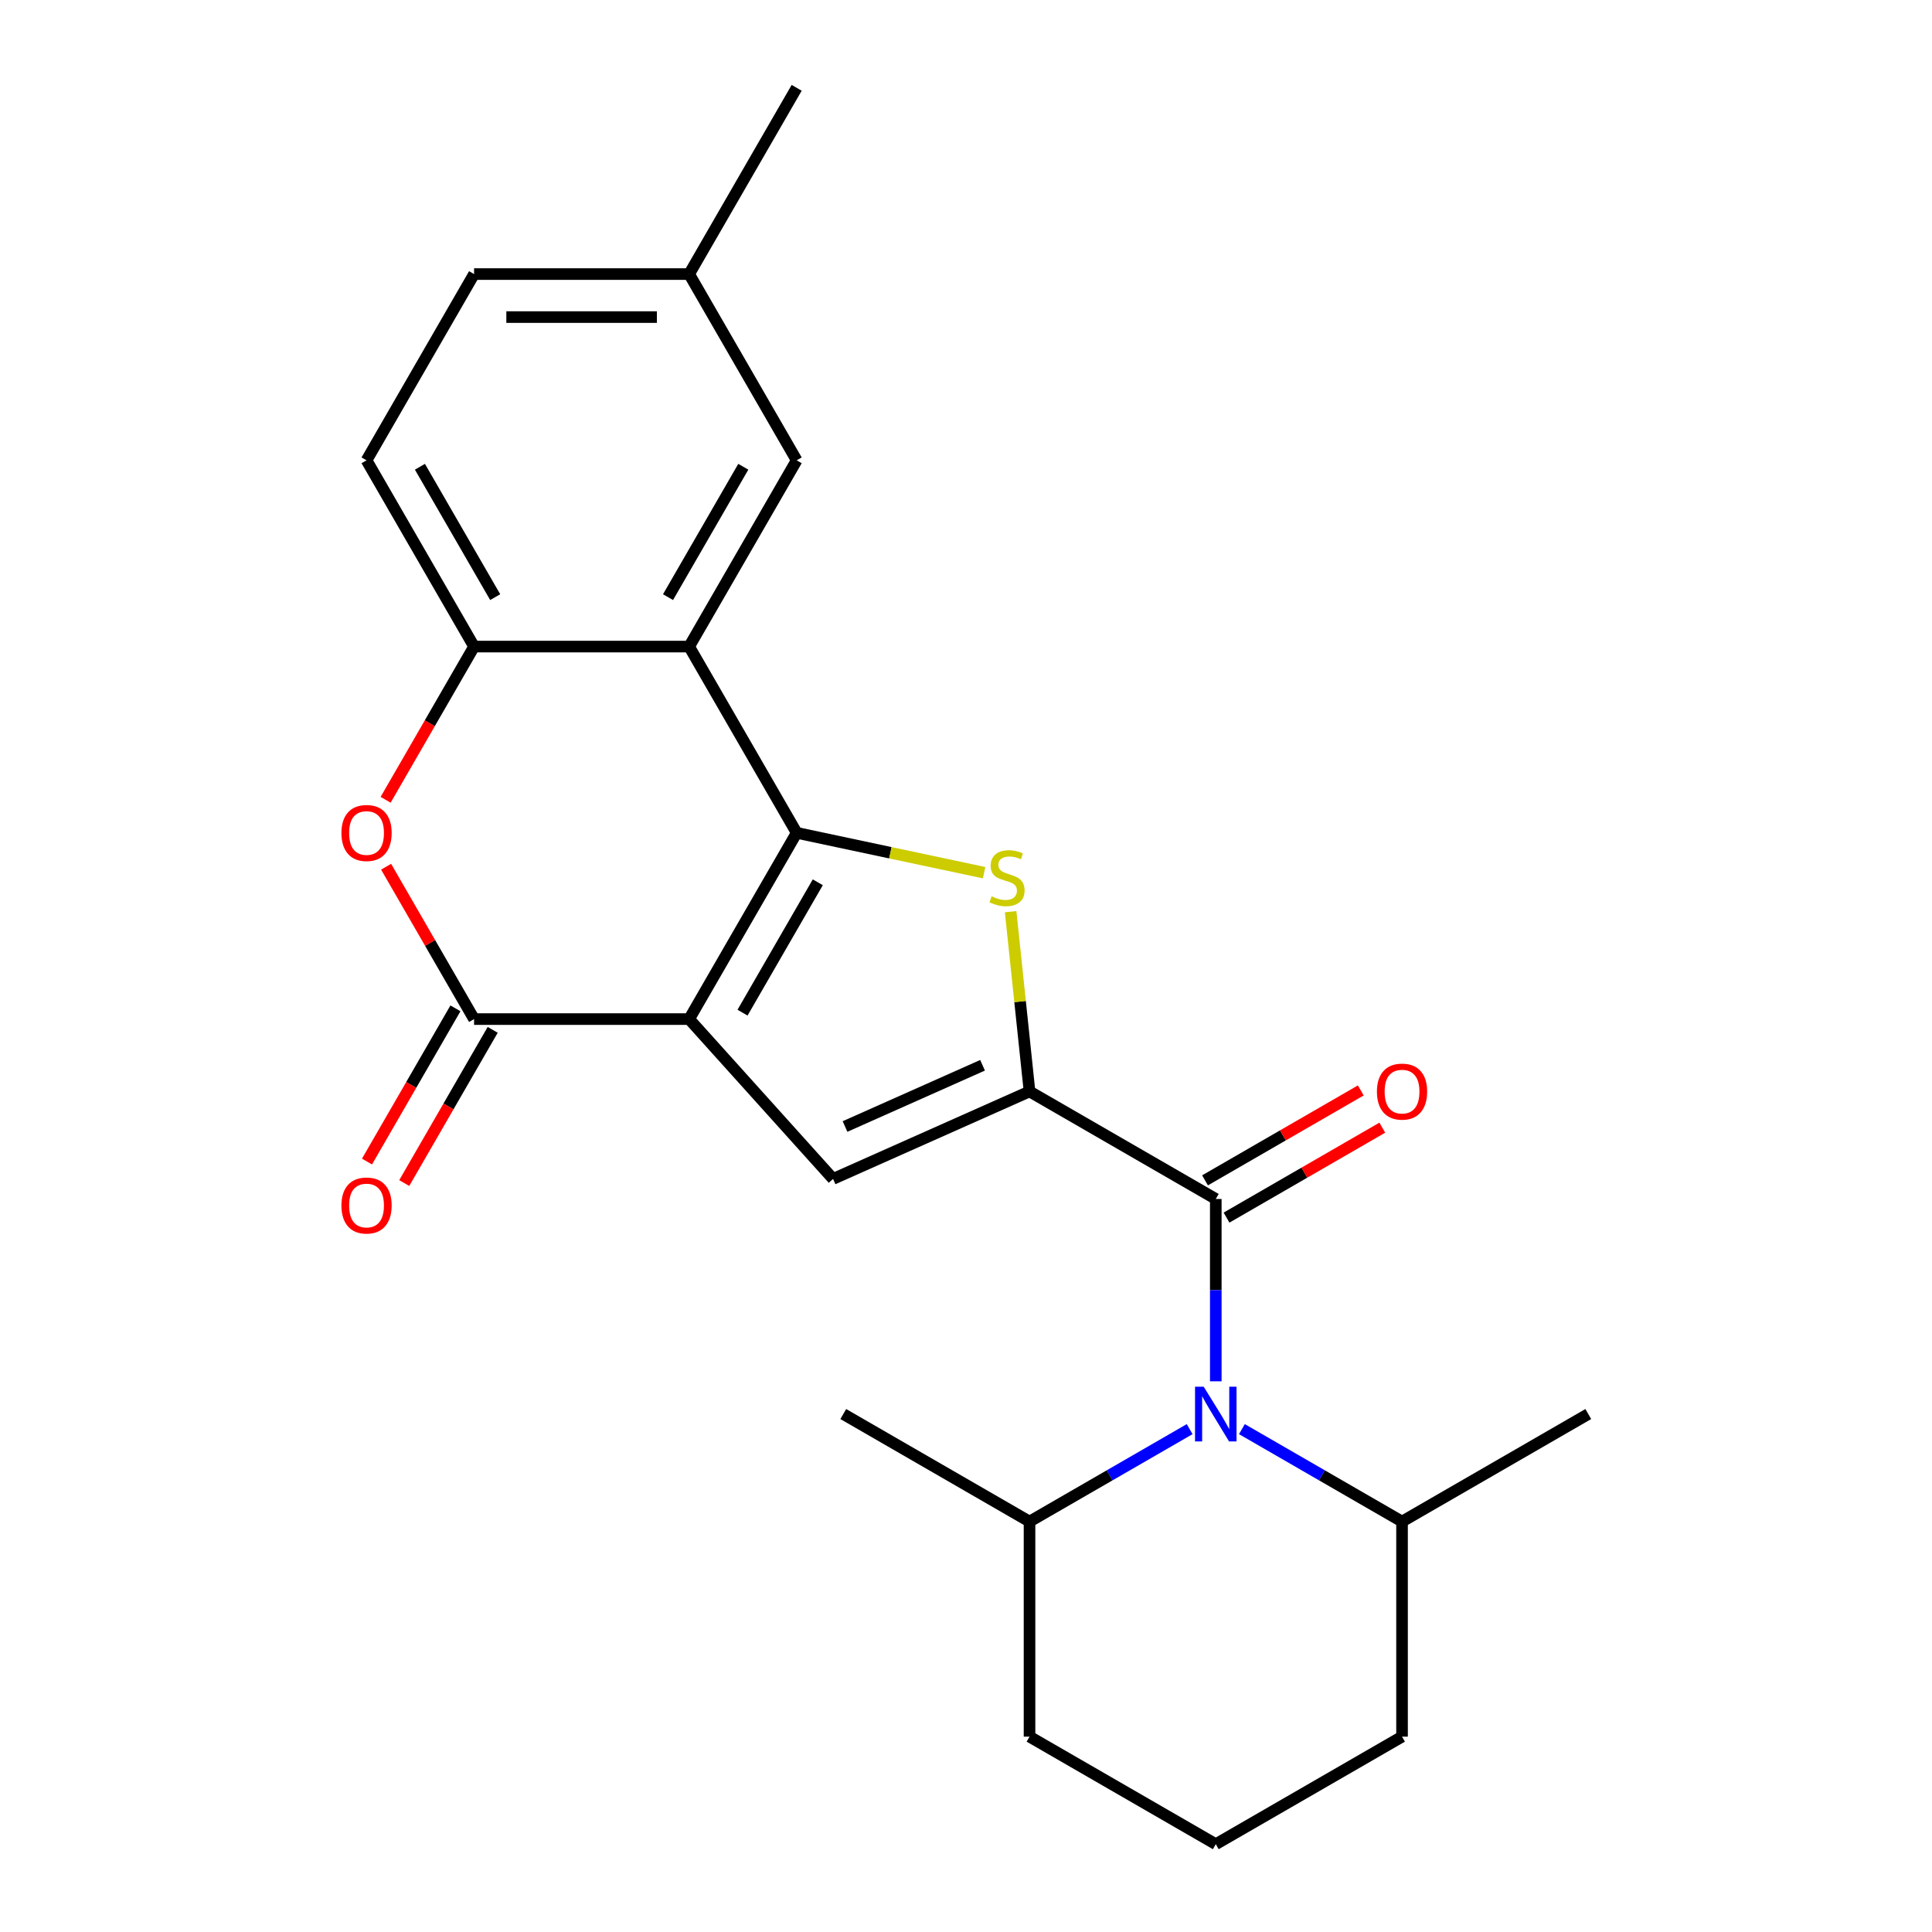 <?xml version='1.0' encoding='iso-8859-1'?>
<svg version='1.1' baseProfile='full'
              xmlns='http://www.w3.org/2000/svg'
                      xmlns:rdkit='http://www.rdkit.org/xml'
                      xmlns:xlink='http://www.w3.org/1999/xlink'
                  xml:space='preserve'
width='1000px' height='1000px' viewBox='0 0 1000 1000'>
<!-- END OF HEADER -->
<rect style='opacity:1.0;fill:#FFFFFF;stroke:none' width='1000' height='1000' x='0' y='0'> </rect>
<path class='bond-0' d='M 356.7,527.48 L 412.359,431.075' style='fill:none;fill-rule:evenodd;stroke:#000000;stroke-width:6px;stroke-linecap:butt;stroke-linejoin:miter;stroke-opacity:1' />
<path class='bond-0' d='M 384.33,524.151 L 423.291,456.668' style='fill:none;fill-rule:evenodd;stroke:#000000;stroke-width:6px;stroke-linecap:butt;stroke-linejoin:miter;stroke-opacity:1' />
<path class='bond-3' d='M 356.7,527.48 L 245.381,527.48' style='fill:none;fill-rule:evenodd;stroke:#000000;stroke-width:6px;stroke-linecap:butt;stroke-linejoin:miter;stroke-opacity:1' />
<path class='bond-4' d='M 356.7,527.48 L 431.187,610.206' style='fill:none;fill-rule:evenodd;stroke:#000000;stroke-width:6px;stroke-linecap:butt;stroke-linejoin:miter;stroke-opacity:1' />
<path class='bond-2' d='M 412.359,431.075 L 460.871,441.387' style='fill:none;fill-rule:evenodd;stroke:#000000;stroke-width:6px;stroke-linecap:butt;stroke-linejoin:miter;stroke-opacity:1' />
<path class='bond-2' d='M 460.871,441.387 L 509.383,451.698' style='fill:none;fill-rule:evenodd;stroke:#CCCC00;stroke-width:6px;stroke-linecap:butt;stroke-linejoin:miter;stroke-opacity:1' />
<path class='bond-6' d='M 412.359,431.075 L 356.7,334.67' style='fill:none;fill-rule:evenodd;stroke:#000000;stroke-width:6px;stroke-linecap:butt;stroke-linejoin:miter;stroke-opacity:1' />
<path class='bond-1' d='M 532.882,564.929 L 431.187,610.206' style='fill:none;fill-rule:evenodd;stroke:#000000;stroke-width:6px;stroke-linecap:butt;stroke-linejoin:miter;stroke-opacity:1' />
<path class='bond-1' d='M 508.572,551.381 L 437.385,583.076' style='fill:none;fill-rule:evenodd;stroke:#000000;stroke-width:6px;stroke-linecap:butt;stroke-linejoin:miter;stroke-opacity:1' />
<path class='bond-5' d='M 532.882,564.929 L 629.287,620.588' style='fill:none;fill-rule:evenodd;stroke:#000000;stroke-width:6px;stroke-linecap:butt;stroke-linejoin:miter;stroke-opacity:1' />
<path class='bond-24' d='M 532.882,564.929 L 527.992,518.406' style='fill:none;fill-rule:evenodd;stroke:#000000;stroke-width:6px;stroke-linecap:butt;stroke-linejoin:miter;stroke-opacity:1' />
<path class='bond-24' d='M 527.992,518.406 L 523.102,471.883' style='fill:none;fill-rule:evenodd;stroke:#CCCC00;stroke-width:6px;stroke-linecap:butt;stroke-linejoin:miter;stroke-opacity:1' />
<path class='bond-8' d='M 245.381,527.48 L 222.615,488.049' style='fill:none;fill-rule:evenodd;stroke:#000000;stroke-width:6px;stroke-linecap:butt;stroke-linejoin:miter;stroke-opacity:1' />
<path class='bond-8' d='M 222.615,488.049 L 199.85,448.618' style='fill:none;fill-rule:evenodd;stroke:#FF0000;stroke-width:6px;stroke-linecap:butt;stroke-linejoin:miter;stroke-opacity:1' />
<path class='bond-11' d='M 235.74,521.914 L 212.848,561.565' style='fill:none;fill-rule:evenodd;stroke:#000000;stroke-width:6px;stroke-linecap:butt;stroke-linejoin:miter;stroke-opacity:1' />
<path class='bond-11' d='M 212.848,561.565 L 189.955,601.216' style='fill:none;fill-rule:evenodd;stroke:#FF0000;stroke-width:6px;stroke-linecap:butt;stroke-linejoin:miter;stroke-opacity:1' />
<path class='bond-11' d='M 255.021,533.046 L 232.129,572.697' style='fill:none;fill-rule:evenodd;stroke:#000000;stroke-width:6px;stroke-linecap:butt;stroke-linejoin:miter;stroke-opacity:1' />
<path class='bond-11' d='M 232.129,572.697 L 209.236,612.348' style='fill:none;fill-rule:evenodd;stroke:#FF0000;stroke-width:6px;stroke-linecap:butt;stroke-linejoin:miter;stroke-opacity:1' />
<path class='bond-7' d='M 629.287,620.588 L 629.287,667.776' style='fill:none;fill-rule:evenodd;stroke:#000000;stroke-width:6px;stroke-linecap:butt;stroke-linejoin:miter;stroke-opacity:1' />
<path class='bond-7' d='M 629.287,667.776 L 629.287,714.964' style='fill:none;fill-rule:evenodd;stroke:#0000FF;stroke-width:6px;stroke-linecap:butt;stroke-linejoin:miter;stroke-opacity:1' />
<path class='bond-12' d='M 634.853,630.229 L 675.164,606.955' style='fill:none;fill-rule:evenodd;stroke:#000000;stroke-width:6px;stroke-linecap:butt;stroke-linejoin:miter;stroke-opacity:1' />
<path class='bond-12' d='M 675.164,606.955 L 715.475,583.682' style='fill:none;fill-rule:evenodd;stroke:#FF0000;stroke-width:6px;stroke-linecap:butt;stroke-linejoin:miter;stroke-opacity:1' />
<path class='bond-12' d='M 623.721,610.948 L 664.032,587.674' style='fill:none;fill-rule:evenodd;stroke:#000000;stroke-width:6px;stroke-linecap:butt;stroke-linejoin:miter;stroke-opacity:1' />
<path class='bond-12' d='M 664.032,587.674 L 704.343,564.401' style='fill:none;fill-rule:evenodd;stroke:#FF0000;stroke-width:6px;stroke-linecap:butt;stroke-linejoin:miter;stroke-opacity:1' />
<path class='bond-10' d='M 356.7,334.67 L 412.359,238.265' style='fill:none;fill-rule:evenodd;stroke:#000000;stroke-width:6px;stroke-linecap:butt;stroke-linejoin:miter;stroke-opacity:1' />
<path class='bond-10' d='M 345.768,309.077 L 384.729,241.594' style='fill:none;fill-rule:evenodd;stroke:#000000;stroke-width:6px;stroke-linecap:butt;stroke-linejoin:miter;stroke-opacity:1' />
<path class='bond-25' d='M 356.7,334.67 L 245.381,334.67' style='fill:none;fill-rule:evenodd;stroke:#000000;stroke-width:6px;stroke-linecap:butt;stroke-linejoin:miter;stroke-opacity:1' />
<path class='bond-13' d='M 615.764,739.715 L 574.323,763.641' style='fill:none;fill-rule:evenodd;stroke:#0000FF;stroke-width:6px;stroke-linecap:butt;stroke-linejoin:miter;stroke-opacity:1' />
<path class='bond-13' d='M 574.323,763.641 L 532.882,787.567' style='fill:none;fill-rule:evenodd;stroke:#000000;stroke-width:6px;stroke-linecap:butt;stroke-linejoin:miter;stroke-opacity:1' />
<path class='bond-14' d='M 642.81,739.715 L 684.251,763.641' style='fill:none;fill-rule:evenodd;stroke:#0000FF;stroke-width:6px;stroke-linecap:butt;stroke-linejoin:miter;stroke-opacity:1' />
<path class='bond-14' d='M 684.251,763.641 L 725.692,787.567' style='fill:none;fill-rule:evenodd;stroke:#000000;stroke-width:6px;stroke-linecap:butt;stroke-linejoin:miter;stroke-opacity:1' />
<path class='bond-9' d='M 199.596,413.972 L 222.488,374.321' style='fill:none;fill-rule:evenodd;stroke:#FF0000;stroke-width:6px;stroke-linecap:butt;stroke-linejoin:miter;stroke-opacity:1' />
<path class='bond-9' d='M 222.488,374.321 L 245.381,334.67' style='fill:none;fill-rule:evenodd;stroke:#000000;stroke-width:6px;stroke-linecap:butt;stroke-linejoin:miter;stroke-opacity:1' />
<path class='bond-15' d='M 245.381,334.67 L 189.721,238.265' style='fill:none;fill-rule:evenodd;stroke:#000000;stroke-width:6px;stroke-linecap:butt;stroke-linejoin:miter;stroke-opacity:1' />
<path class='bond-15' d='M 256.313,309.077 L 217.351,241.594' style='fill:none;fill-rule:evenodd;stroke:#000000;stroke-width:6px;stroke-linecap:butt;stroke-linejoin:miter;stroke-opacity:1' />
<path class='bond-16' d='M 412.359,238.265 L 356.7,141.86' style='fill:none;fill-rule:evenodd;stroke:#000000;stroke-width:6px;stroke-linecap:butt;stroke-linejoin:miter;stroke-opacity:1' />
<path class='bond-19' d='M 532.882,787.567 L 532.882,898.886' style='fill:none;fill-rule:evenodd;stroke:#000000;stroke-width:6px;stroke-linecap:butt;stroke-linejoin:miter;stroke-opacity:1' />
<path class='bond-22' d='M 532.882,787.567 L 436.477,731.907' style='fill:none;fill-rule:evenodd;stroke:#000000;stroke-width:6px;stroke-linecap:butt;stroke-linejoin:miter;stroke-opacity:1' />
<path class='bond-20' d='M 725.692,787.567 L 725.692,898.886' style='fill:none;fill-rule:evenodd;stroke:#000000;stroke-width:6px;stroke-linecap:butt;stroke-linejoin:miter;stroke-opacity:1' />
<path class='bond-21' d='M 725.692,787.567 L 822.097,731.907' style='fill:none;fill-rule:evenodd;stroke:#000000;stroke-width:6px;stroke-linecap:butt;stroke-linejoin:miter;stroke-opacity:1' />
<path class='bond-17' d='M 189.721,238.265 L 245.381,141.86' style='fill:none;fill-rule:evenodd;stroke:#000000;stroke-width:6px;stroke-linecap:butt;stroke-linejoin:miter;stroke-opacity:1' />
<path class='bond-23' d='M 356.7,141.86 L 412.359,45.455' style='fill:none;fill-rule:evenodd;stroke:#000000;stroke-width:6px;stroke-linecap:butt;stroke-linejoin:miter;stroke-opacity:1' />
<path class='bond-26' d='M 356.7,141.86 L 245.381,141.86' style='fill:none;fill-rule:evenodd;stroke:#000000;stroke-width:6px;stroke-linecap:butt;stroke-linejoin:miter;stroke-opacity:1' />
<path class='bond-26' d='M 340.002,164.123 L 262.079,164.123' style='fill:none;fill-rule:evenodd;stroke:#000000;stroke-width:6px;stroke-linecap:butt;stroke-linejoin:miter;stroke-opacity:1' />
<path class='bond-18' d='M 629.287,954.545 L 725.692,898.886' style='fill:none;fill-rule:evenodd;stroke:#000000;stroke-width:6px;stroke-linecap:butt;stroke-linejoin:miter;stroke-opacity:1' />
<path class='bond-27' d='M 629.287,954.545 L 532.882,898.886' style='fill:none;fill-rule:evenodd;stroke:#000000;stroke-width:6px;stroke-linecap:butt;stroke-linejoin:miter;stroke-opacity:1' />
<path  class='atom-3' d='M 513.246 463.94
Q 513.566 464.06, 514.886 464.62
Q 516.206 465.18, 517.646 465.54
Q 519.126 465.86, 520.566 465.86
Q 523.246 465.86, 524.806 464.58
Q 526.366 463.26, 526.366 460.98
Q 526.366 459.42, 525.566 458.46
Q 524.806 457.5, 523.606 456.98
Q 522.406 456.46, 520.406 455.86
Q 517.886 455.1, 516.366 454.38
Q 514.886 453.66, 513.806 452.14
Q 512.766 450.62, 512.766 448.06
Q 512.766 444.5, 515.166 442.3
Q 517.606 440.1, 522.406 440.1
Q 525.686 440.1, 529.406 441.66
L 528.486 444.74
Q 525.086 443.34, 522.526 443.34
Q 519.766 443.34, 518.246 444.5
Q 516.726 445.62, 516.766 447.58
Q 516.766 449.1, 517.526 450.02
Q 518.326 450.94, 519.446 451.46
Q 520.606 451.98, 522.526 452.58
Q 525.086 453.38, 526.606 454.18
Q 528.126 454.98, 529.206 456.62
Q 530.326 458.22, 530.326 460.98
Q 530.326 464.9, 527.686 467.02
Q 525.086 469.1, 520.726 469.1
Q 518.206 469.1, 516.286 468.54
Q 514.406 468.02, 512.166 467.1
L 513.246 463.94
' fill='#CCCC00'/>
<path  class='atom-8' d='M 623.027 717.747
L 632.307 732.747
Q 633.227 734.227, 634.707 736.907
Q 636.187 739.587, 636.267 739.747
L 636.267 717.747
L 640.027 717.747
L 640.027 746.067
L 636.147 746.067
L 626.187 729.667
Q 625.027 727.747, 623.787 725.547
Q 622.587 723.347, 622.227 722.667
L 622.227 746.067
L 618.547 746.067
L 618.547 717.747
L 623.027 717.747
' fill='#0000FF'/>
<path  class='atom-9' d='M 176.721 431.155
Q 176.721 424.355, 180.081 420.555
Q 183.441 416.755, 189.721 416.755
Q 196.001 416.755, 199.361 420.555
Q 202.721 424.355, 202.721 431.155
Q 202.721 438.035, 199.321 441.955
Q 195.921 445.835, 189.721 445.835
Q 183.481 445.835, 180.081 441.955
Q 176.721 438.075, 176.721 431.155
M 189.721 442.635
Q 194.041 442.635, 196.361 439.755
Q 198.721 436.835, 198.721 431.155
Q 198.721 425.595, 196.361 422.795
Q 194.041 419.955, 189.721 419.955
Q 185.401 419.955, 183.041 422.755
Q 180.721 425.555, 180.721 431.155
Q 180.721 436.875, 183.041 439.755
Q 185.401 442.635, 189.721 442.635
' fill='#FF0000'/>
<path  class='atom-12' d='M 176.721 623.965
Q 176.721 617.165, 180.081 613.365
Q 183.441 609.565, 189.721 609.565
Q 196.001 609.565, 199.361 613.365
Q 202.721 617.165, 202.721 623.965
Q 202.721 630.845, 199.321 634.765
Q 195.921 638.645, 189.721 638.645
Q 183.481 638.645, 180.081 634.765
Q 176.721 630.885, 176.721 623.965
M 189.721 635.445
Q 194.041 635.445, 196.361 632.565
Q 198.721 629.645, 198.721 623.965
Q 198.721 618.405, 196.361 615.605
Q 194.041 612.765, 189.721 612.765
Q 185.401 612.765, 183.041 615.565
Q 180.721 618.365, 180.721 623.965
Q 180.721 629.685, 183.041 632.565
Q 185.401 635.445, 189.721 635.445
' fill='#FF0000'/>
<path  class='atom-13' d='M 712.692 565.009
Q 712.692 558.209, 716.052 554.409
Q 719.412 550.609, 725.692 550.609
Q 731.972 550.609, 735.332 554.409
Q 738.692 558.209, 738.692 565.009
Q 738.692 571.889, 735.292 575.809
Q 731.892 579.689, 725.692 579.689
Q 719.452 579.689, 716.052 575.809
Q 712.692 571.929, 712.692 565.009
M 725.692 576.489
Q 730.012 576.489, 732.332 573.609
Q 734.692 570.689, 734.692 565.009
Q 734.692 559.449, 732.332 556.649
Q 730.012 553.809, 725.692 553.809
Q 721.372 553.809, 719.012 556.609
Q 716.692 559.409, 716.692 565.009
Q 716.692 570.729, 719.012 573.609
Q 721.372 576.489, 725.692 576.489
' fill='#FF0000'/>
</svg>
